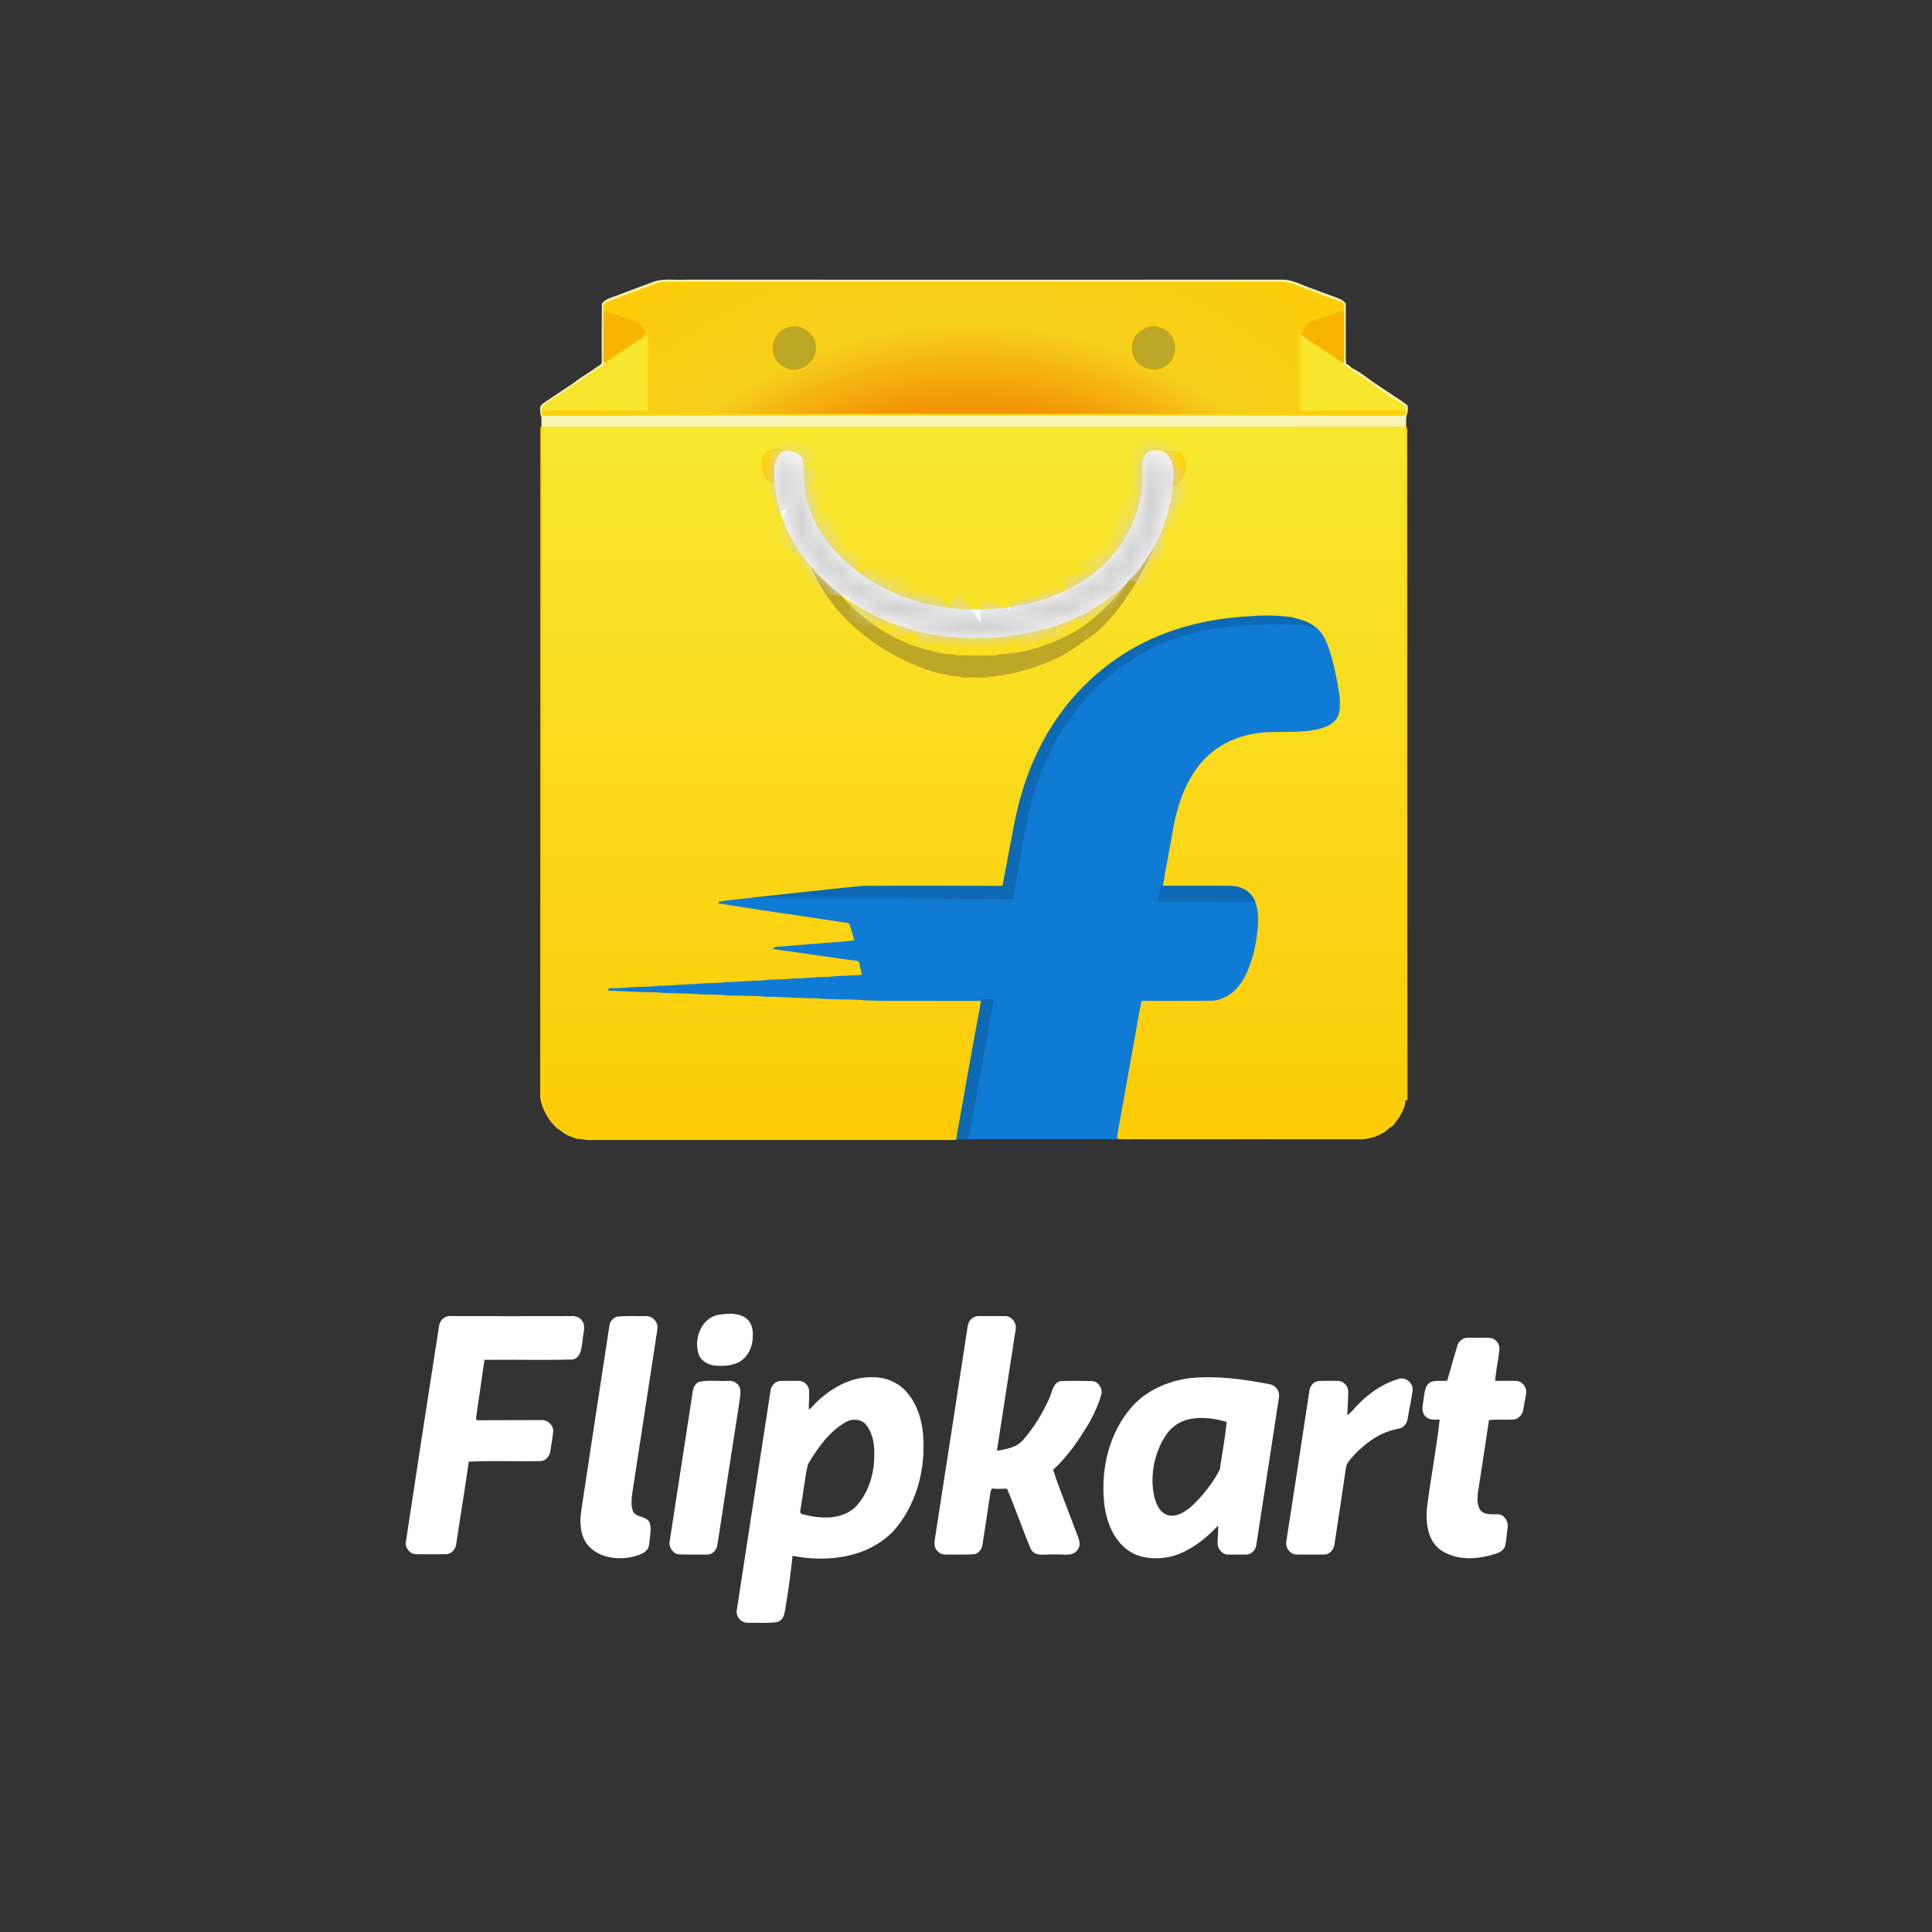 <svg width="100" height="100" viewBox="0 0 100 100" fill="none" xmlns="http://www.w3.org/2000/svg">
<rect x="0" y="0" width="100" height="100" fill="#333333" stroke="none"/>
<path d="M37.185 68.056C37.668 67.981 38.224 67.933 38.635 68.243C38.89 68.441 38.981 68.797 38.963 69.117C38.981 69.643 38.744 70.206 38.288 70.479C37.887 70.704 37.404 70.723 36.957 70.676C36.656 70.638 36.355 70.469 36.2 70.188C35.853 69.371 36.282 68.215 37.185 68.056ZM22.723 68.647C22.75 68.365 22.997 68.112 23.279 68.121C25.386 68.121 27.483 68.131 29.58 68.121C29.808 68.103 30.054 68.206 30.164 68.412C30.319 68.694 30.182 69.004 30.164 69.295C30.1 69.69 30.118 70.216 29.671 70.366C28.139 70.413 26.607 70.366 25.076 70.385C24.93 71.38 24.793 72.367 24.647 73.353C24.647 73.39 24.656 73.475 24.656 73.512C25.778 73.503 26.899 73.512 28.021 73.503C28.331 73.484 28.659 73.757 28.632 74.095C28.604 74.442 28.531 74.78 28.486 75.128C28.449 75.363 28.267 75.579 28.03 75.626C26.781 75.654 25.513 75.597 24.264 75.654C24.063 77.072 23.826 78.49 23.616 79.908C23.589 80.19 23.37 80.434 23.097 80.444C22.577 80.453 22.057 80.453 21.538 80.444C21.2 80.453 20.927 80.068 21.018 79.739C21.574 76.039 22.148 72.348 22.723 68.647ZM31.987 68.14C32.462 68.103 32.945 68.131 33.419 68.121C33.711 68.103 34.002 68.337 34.03 68.647C34.03 68.891 33.966 69.136 33.939 69.38C33.556 71.897 33.164 74.414 32.781 76.931C32.726 77.335 32.626 77.767 32.744 78.18C32.881 78.594 33.492 78.415 33.638 78.847C33.729 79.195 33.629 79.561 33.601 79.918C33.574 80.387 33.054 80.491 32.699 80.594C31.924 80.744 30.984 80.632 30.428 79.974C30.027 79.495 29.999 78.819 30.081 78.218C30.565 75.025 31.048 71.831 31.541 68.629C31.568 68.394 31.75 68.178 31.987 68.14ZM50.087 68.647C50.115 68.365 50.361 68.121 50.635 68.121H52.02C52.367 68.112 52.65 68.497 52.568 68.835C52.248 70.92 51.92 73.005 51.601 75.09C52.084 75.015 52.632 74.921 52.969 74.517C53.534 73.86 53.999 73.099 54.346 72.301C54.464 71.991 54.528 71.54 54.92 71.484C55.44 71.465 55.969 71.474 56.489 71.484C56.844 71.474 57.109 71.888 56.99 72.226C56.853 72.724 56.625 73.184 56.388 73.625C55.859 74.508 55.276 75.381 54.51 76.076C54.847 77.119 55.276 78.133 55.65 79.157C55.759 79.495 56.024 79.89 55.777 80.218C55.495 80.613 54.966 80.416 54.574 80.463C54.163 80.416 53.571 80.632 53.343 80.153C52.914 79.129 52.559 78.077 52.121 77.053C51.865 77.063 51.601 77.072 51.346 77.044C51.328 77.081 51.291 77.156 51.273 77.194C51.136 78.133 50.99 79.073 50.844 80.012C50.789 80.237 50.616 80.434 50.379 80.453C49.896 80.472 49.404 80.463 48.911 80.463C48.701 80.463 48.51 80.322 48.419 80.134C48.328 79.946 48.382 79.73 48.41 79.523C48.975 75.898 49.531 72.273 50.087 68.647ZM75.427 69.671C75.491 69.408 75.737 69.23 75.993 69.239C76.358 69.248 76.731 69.23 77.105 69.248C77.406 69.258 77.643 69.568 77.607 69.868C77.552 70.404 77.424 70.939 77.388 71.474C77.743 71.474 78.108 71.465 78.464 71.474C78.783 71.474 79.047 71.812 78.993 72.132C78.947 72.423 78.883 72.705 78.838 72.996C78.792 73.24 78.592 73.437 78.364 73.475C77.926 73.503 77.497 73.456 77.069 73.503C76.886 74.761 76.686 76.02 76.494 77.279C76.467 77.57 76.449 77.898 76.613 78.152C76.859 78.462 77.288 78.349 77.634 78.387C77.908 78.471 78.081 78.781 78.035 79.063C77.99 79.382 77.981 79.702 77.908 80.012C77.798 80.359 77.406 80.425 77.105 80.509C76.275 80.735 75.318 80.735 74.579 80.237C73.896 79.758 73.786 78.828 73.859 78.039C74.05 76.518 74.352 75.006 74.516 73.475C74.26 73.484 73.95 73.522 73.759 73.287C73.54 73.052 73.649 72.705 73.686 72.413C73.741 72.103 73.731 71.7 74.06 71.531C74.324 71.427 74.625 71.502 74.908 71.465C75.081 70.864 75.245 70.263 75.427 69.671ZM70.276 72.714C70.85 72.122 71.543 71.634 72.336 71.39C72.683 71.23 73.13 71.531 73.121 71.925C73.057 72.442 72.938 72.949 72.856 73.456C72.82 73.71 72.61 73.926 72.364 73.954C71.47 74.113 70.695 74.668 70.075 75.325C69.92 75.522 69.692 75.71 69.665 75.983C69.473 77.297 69.273 78.612 69.072 79.927C69.045 80.209 68.807 80.481 68.525 80.463H67.139C66.82 80.481 66.537 80.153 66.573 79.824C66.975 77.222 67.376 74.63 67.768 72.028C67.786 71.765 67.969 71.512 68.233 71.484C68.57 71.465 68.908 71.474 69.254 71.474C69.528 71.474 69.783 71.728 69.783 72.019C69.783 72.423 69.747 72.836 69.738 73.249C69.956 73.109 70.093 72.883 70.276 72.714ZM36.191 71.521C36.683 71.418 37.194 71.502 37.686 71.474C37.969 71.437 38.27 71.625 38.316 71.916C38.352 72.179 38.279 72.432 38.252 72.686C37.878 75.1 37.504 77.513 37.139 79.927C37.112 80.2 36.893 80.472 36.61 80.463C36.118 80.463 35.626 80.472 35.124 80.453C34.814 80.416 34.586 80.049 34.668 79.739C35.06 77.232 35.434 74.733 35.826 72.226C35.844 71.953 35.917 71.634 36.191 71.521ZM65.698 71.643C64.339 71.38 62.953 71.192 61.577 71.333C60.346 71.493 59.105 72.066 58.349 73.109C57.3 74.48 56.944 76.321 57.181 78.03C57.309 78.847 57.656 79.674 58.303 80.181C58.905 80.66 59.716 80.725 60.446 80.603C61.467 80.397 62.333 79.721 63.045 78.969C63.081 79.289 63.008 79.608 63.026 79.918C63.045 80.209 63.3 80.481 63.583 80.463H64.513C64.786 80.463 65.014 80.2 65.032 79.927C65.425 77.382 65.817 74.846 66.2 72.31C66.254 71.991 66.008 71.681 65.698 71.643ZM63.136 76.067C62.771 76.772 62.26 77.41 61.686 77.955C61.358 78.237 60.938 78.528 60.492 78.434C60.054 78.34 59.844 77.87 59.744 77.466C59.516 76.415 59.726 75.269 60.3 74.358C60.555 73.935 60.966 73.616 61.44 73.484C62.105 73.315 62.808 73.4 63.455 73.588L63.492 73.625C63.409 74.442 63.254 75.25 63.136 76.067ZM47.799 74.658C47.789 73.719 47.543 72.733 46.905 72.028C46.467 71.531 45.811 71.277 45.173 71.286C44.115 71.249 43.121 71.784 42.346 72.498C42.173 72.639 42.054 72.846 41.863 72.958C41.863 72.648 41.89 72.338 41.881 72.019C41.89 71.728 41.626 71.474 41.352 71.474H40.422C40.13 71.474 39.893 71.737 39.875 72.028C39.3 75.785 38.717 79.542 38.142 83.299C38.06 83.647 38.352 84.003 38.699 83.994C39.209 83.985 39.729 84.032 40.23 83.956C40.632 83.844 40.623 83.365 40.686 83.017C40.832 82.191 40.933 81.364 41.024 80.528C42.82 80.885 44.908 80.641 46.249 79.242C47.343 78.011 47.853 76.311 47.799 74.658ZM45.245 75.607C45.191 76.471 44.89 77.344 44.306 77.974C43.55 78.716 42.401 78.612 41.471 78.359C41.452 78.331 41.425 78.274 41.416 78.246C41.562 77.429 41.635 76.602 41.817 75.795C42.328 74.931 42.948 74.057 43.832 73.578C44.16 73.419 44.607 73.456 44.844 73.766C45.245 74.283 45.282 74.978 45.245 75.607Z" fill="white"/>
<path d="M72.792 22.219C72.773 22.156 72.754 22.093 72.729 22.03C57.843 22.037 42.963 22.03 28.083 22.037C28.045 22.081 28.02 22.125 28.014 22.181C28.014 33.724 28.014 45.261 28.008 56.804C28.102 57.42 28.441 57.979 28.894 58.4C28.913 58.407 28.956 58.413 28.975 58.419C29.208 58.664 29.541 58.784 29.855 58.897C30.088 58.884 30.314 58.985 30.546 58.959H49.02C49.196 58.953 49.378 58.985 49.548 58.916C49.554 58.891 49.561 58.846 49.567 58.821C49.573 58.79 49.58 58.721 49.586 58.683C49.982 56.471 50.365 54.253 50.786 52.041L50.824 51.758C49.115 51.752 47.399 51.758 45.69 51.752C45.275 51.74 44.848 51.752 44.433 51.702C43.723 51.67 43.007 51.696 42.297 51.627C41.417 51.627 40.544 51.545 39.664 51.545C38.973 51.476 38.275 51.501 37.578 51.469C37.126 51.413 36.66 51.438 36.202 51.419C35.454 51.337 34.694 51.394 33.946 51.312C33.154 51.319 32.363 51.249 31.571 51.23C31.577 51.224 31.583 51.199 31.583 51.193C31.847 51.199 32.105 51.18 32.369 51.174C32.953 51.099 33.544 51.149 34.128 51.067C34.738 51.067 35.341 50.986 35.95 50.986C36.491 50.91 37.038 50.954 37.578 50.879C38.213 50.879 38.835 50.797 39.469 50.791C39.991 50.721 40.519 50.759 41.04 50.69C41.65 50.696 42.253 50.602 42.863 50.608C43.46 50.539 44.069 50.558 44.666 50.495C44.609 50.263 44.565 50.03 44.515 49.798C44.471 49.653 44.295 49.685 44.182 49.666C42.819 49.471 41.461 49.276 40.104 49.088C40.192 49.019 40.311 49.05 40.412 49.037C41.468 48.956 42.517 48.861 43.573 48.786C43.812 48.773 44.044 48.73 44.283 48.723C44.176 48.397 44.113 48.038 43.968 47.737C41.713 47.391 39.457 47.083 37.207 46.712C37.792 46.618 38.382 46.574 38.967 46.511L39.017 46.492C40.883 46.298 42.756 46.078 44.622 45.895C46.991 45.883 49.354 45.889 51.723 45.895C51.798 45.883 51.93 45.92 51.943 45.814C52.137 44.796 52.326 43.778 52.52 42.76C52.791 41.346 53.218 39.951 53.878 38.663C54.915 36.589 56.555 34.83 58.553 33.661C60.419 32.568 62.581 32.04 64.73 31.939C65.427 31.877 66.131 31.895 66.822 31.983C67.275 32.09 67.74 32.216 68.098 32.524C68.393 32.763 68.569 33.114 68.701 33.466C68.99 34.302 69.153 35.169 69.292 36.043C69.298 36.395 69.361 36.791 69.172 37.111C68.996 37.425 68.645 37.576 68.311 37.67C67.099 37.984 65.829 37.689 64.617 37.984C63.618 38.198 62.688 38.751 62.053 39.549C61.305 40.479 60.909 41.635 60.689 42.791C60.52 43.822 60.306 44.852 60.136 45.889C61.33 45.896 62.531 45.883 63.731 45.896C64.208 45.896 64.698 46.16 64.893 46.612C65.144 47.19 65.088 47.844 65.006 48.453C64.906 49.138 64.742 49.817 64.434 50.445C64.177 50.979 63.749 51.469 63.165 51.658C62.864 51.777 62.537 51.752 62.216 51.752C61.16 51.752 60.105 51.764 59.049 51.752C58.88 52.525 58.767 53.317 58.616 54.102C58.339 55.629 58.069 57.162 57.793 58.696C57.786 58.746 57.78 58.853 57.78 58.909C58.276 58.934 58.773 58.909 59.269 58.922C62.952 58.922 66.64 58.915 70.329 58.922C70.724 58.934 71.127 58.84 71.472 58.645C71.68 58.57 71.805 58.388 71.987 58.287C72.163 58.187 72.214 57.979 72.365 57.847C72.528 57.558 72.698 57.257 72.71 56.917C72.729 56.917 72.779 56.911 72.804 56.905C72.785 45.343 72.804 33.781 72.792 22.219Z" fill="url(#paint0_linear_8303_130815)" stroke="#FCD109" stroke-width="0.094"/>
<path d="M33.87 14.616C34.405 14.447 34.964 14.56 35.511 14.522C45.772 14.528 56.033 14.522 66.294 14.522C66.904 14.497 67.438 14.843 68.004 15.018C68.456 15.201 68.927 15.345 69.38 15.54C69.474 15.578 69.543 15.659 69.612 15.729C69.606 16.558 69.612 17.394 69.612 18.23C69.618 18.449 69.581 18.676 69.656 18.889C69.788 18.908 69.857 19.009 69.945 19.09C70.36 19.279 70.712 19.587 71.089 19.838C71.654 20.24 72.258 20.592 72.81 21.007C72.835 21.17 72.817 21.34 72.766 21.491C72.71 21.667 72.748 21.855 72.729 22.031C57.843 22.037 42.963 22.031 28.083 22.037C28.052 21.83 28.108 21.623 28.02 21.428C28.008 21.265 27.951 21.051 28.108 20.938C28.737 20.498 29.403 20.102 30.018 19.637C30.402 19.392 30.772 19.141 31.143 18.889C31.218 18.764 31.193 18.607 31.193 18.468C31.193 17.557 31.193 16.646 31.2 15.735C31.413 15.458 31.784 15.427 32.079 15.289C32.677 15.062 33.28 14.843 33.87 14.616ZM33.908 14.723C33.104 15.031 32.293 15.326 31.489 15.634C31.382 15.653 31.325 15.747 31.269 15.829C31.275 15.879 31.282 15.967 31.282 16.018C31.275 16.772 31.282 17.526 31.275 18.28C31.282 18.468 31.256 18.657 31.325 18.826C31.244 18.908 31.156 18.99 31.055 19.053C30.144 19.643 29.264 20.284 28.353 20.869C28.196 20.963 28.02 21.089 28.07 21.296C28.039 21.409 28.096 21.503 28.215 21.472C30.188 21.459 32.155 21.485 34.128 21.453C37.063 21.453 39.991 21.459 42.925 21.453L42.969 21.434C43.101 21.466 43.233 21.453 43.371 21.453C48.687 21.453 54.003 21.459 59.326 21.453C60.997 21.459 62.675 21.453 64.353 21.453C67.117 21.453 69.888 21.478 72.653 21.466C72.735 21.447 72.76 21.39 72.729 21.29C72.722 21.189 72.76 21.051 72.653 20.988C72.213 20.781 71.837 20.46 71.415 20.209C71.265 20.083 71.07 20.014 70.957 19.844C70.523 19.599 70.121 19.298 69.694 19.027C69.612 18.977 69.549 18.896 69.48 18.826C69.518 18.695 69.53 18.55 69.53 18.412C69.524 17.614 69.53 16.816 69.524 16.018C69.543 15.892 69.537 15.747 69.423 15.666C68.669 15.396 67.922 15.107 67.174 14.83C66.941 14.717 66.684 14.654 66.432 14.616H34.316C34.178 14.623 34.046 14.692 33.908 14.723Z" fill="#F8F3B5" stroke="#F8F3B5" stroke-width="0.094"/>
<path d="M31.282 16.02C31.834 16.252 32.425 16.384 32.984 16.61C33.286 16.73 33.38 17.056 33.512 17.32C33.38 17.452 33.223 17.559 33.066 17.66C32.488 18.049 31.897 18.426 31.325 18.828C31.256 18.659 31.282 18.47 31.275 18.282C31.282 17.528 31.275 16.773 31.282 16.02ZM67.821 16.61C68.38 16.39 68.965 16.239 69.524 16.02C69.531 16.817 69.524 17.616 69.531 18.414C69.531 18.552 69.518 18.696 69.48 18.828C68.99 18.489 68.494 18.169 68.004 17.835C67.765 17.66 67.501 17.528 67.287 17.314C67.419 17.05 67.52 16.73 67.821 16.61Z" fill="#F7B402" stroke="#F7B402" stroke-width="0.094"/>
<path d="M40.871 16.866C41.562 16.702 42.335 17.318 42.278 18.041C42.284 18.751 41.537 19.329 40.852 19.166C40.575 19.071 40.311 18.927 40.142 18.682C39.922 18.349 39.871 17.903 40.047 17.538C40.173 17.186 40.512 16.948 40.871 16.866ZM58.798 17.262C59.087 16.941 59.546 16.759 59.973 16.872C60.294 16.966 60.608 17.174 60.746 17.488C61.022 18.028 60.809 18.757 60.268 19.04C59.791 19.304 59.188 19.178 58.823 18.795C58.452 18.374 58.427 17.683 58.798 17.262Z" fill="#BDA727" stroke="#BDA727" stroke-width="0.094"/>
<path d="M33.066 17.658C33.223 17.558 33.38 17.451 33.512 17.319L33.556 17.363C33.6 17.69 33.569 18.023 33.581 18.349C33.562 19.33 33.6 20.316 33.556 21.297C31.728 21.297 29.899 21.284 28.07 21.297C28.02 21.089 28.196 20.963 28.353 20.869C29.264 20.285 30.144 19.644 31.055 19.053C31.156 18.99 31.244 18.909 31.326 18.827C31.897 18.425 32.488 18.048 33.066 17.658ZM67.224 17.533C67.224 17.451 67.243 17.382 67.287 17.313C67.501 17.526 67.765 17.658 68.003 17.834C68.493 18.167 68.99 18.488 69.48 18.827C69.549 18.896 69.612 18.978 69.694 19.028C70.121 19.298 70.523 19.6 70.957 19.845C71.07 20.015 71.264 20.084 71.415 20.209C71.836 20.461 72.213 20.781 72.653 20.989C72.76 21.051 72.722 21.19 72.729 21.29C70.9 21.297 69.078 21.284 67.249 21.297C67.218 21.045 67.237 20.794 67.23 20.549C67.231 19.543 67.218 18.538 67.224 17.533Z" fill="#F7E62D" stroke="#F7E62D" stroke-width="0.094"/>
<path d="M72.729 21.292C70.9 21.298 69.078 21.286 67.249 21.298C67.218 21.047 67.237 20.796 67.231 20.551C67.231 19.545 67.218 18.54 67.224 17.534C67.224 17.453 67.243 17.384 67.287 17.314C67.419 17.051 67.519 16.73 67.821 16.611C68.38 16.391 68.965 16.24 69.524 16.02C69.543 15.894 69.537 15.75 69.424 15.668C68.669 15.398 67.922 15.109 67.174 14.832C66.941 14.719 66.684 14.656 66.433 14.619H34.316C34.178 14.625 34.046 14.694 33.908 14.726C33.104 15.034 32.293 15.329 31.489 15.637C31.382 15.656 31.325 15.75 31.269 15.832C31.275 15.882 31.281 15.97 31.281 16.02C31.834 16.253 32.425 16.384 32.984 16.611C33.286 16.73 33.38 17.057 33.512 17.321L33.556 17.365C33.6 17.692 33.569 18.024 33.581 18.351C33.562 19.332 33.6 20.318 33.556 21.298C31.727 21.298 29.899 21.286 28.07 21.298C28.039 21.412 28.096 21.506 28.215 21.474C30.188 21.462 32.155 21.487 34.128 21.455C37.062 21.455 39.991 21.462 42.925 21.455L42.969 21.437C43.101 21.468 43.233 21.455 43.371 21.455C48.687 21.455 54.003 21.462 59.325 21.455C60.997 21.462 62.675 21.455 64.352 21.455C67.117 21.455 69.888 21.481 72.653 21.468C72.735 21.449 72.76 21.393 72.729 21.292ZM40.047 17.541C40.173 17.189 40.512 16.95 40.87 16.868C41.562 16.705 42.335 17.321 42.278 18.043C42.284 18.753 41.536 19.332 40.852 19.168C40.575 19.074 40.311 18.929 40.142 18.684C39.922 18.351 39.871 17.905 40.047 17.541ZM58.798 17.264C59.087 16.944 59.546 16.762 59.973 16.875C60.293 16.969 60.608 17.176 60.746 17.49C61.022 18.031 60.809 18.76 60.268 19.043C59.791 19.306 59.188 19.181 58.823 18.797C58.452 18.376 58.427 17.685 58.798 17.264Z" fill="url(#paint1_radial_8303_130815)" stroke="#FCD109" stroke-width="0.094"/>
<path d="M60.4 24.051C60.487 24.07 59.941 23.527 60.048 23.502C60.149 23.514 60.53 23.218 60.991 23.46C61.452 23.701 61.337 24.266 61.285 24.476C61.223 24.725 61.064 24.884 60.938 25.01C60.869 25.066 60.714 25.154 60.62 25.148C60.677 24.84 60.495 24.79 60.482 24.476L60.4 24.051Z" fill="url(#paint2_linear_8303_130815)" stroke="#FCD109" stroke-width="0.094"/>
<path d="M40.312 24.39C40.3 24.704 40.117 24.755 40.174 25.063C40.08 25.069 39.925 24.981 39.856 24.924C39.73 24.799 39.571 24.64 39.509 24.39C39.457 24.181 39.342 23.616 39.803 23.374C40.264 23.133 40.645 23.429 40.746 23.416C40.853 23.442 40.307 23.985 40.395 23.966L40.312 24.39Z" fill="url(#paint3_linear_8303_130815)" stroke="#FCD109" stroke-width="0.094"/>
<path d="M59.577 28.076C59.671 27.994 59.734 27.994 59.86 27.994C59.106 29.628 58.226 31.262 56.903 32.534C56.762 32.66 56.612 32.777 56.456 32.884C56.305 32.995 56.156 33.099 56.008 33.205C55.864 33.305 55.72 33.406 55.581 33.511C55.222 33.706 54.908 33.976 54.512 34.096C53.79 34.441 53.011 34.674 52.225 34.837C51.917 34.888 51.603 34.963 51.289 34.969C50.899 35.082 50.484 35.001 50.089 35.026C49.869 35.063 49.674 34.938 49.46 34.963C49.275 34.937 49.09 34.905 48.906 34.868C48.72 34.83 48.534 34.786 48.351 34.737C45.47 33.838 42.642 31.639 41.819 28.664C41.782 28.464 41.763 28.261 41.763 28.057C41.851 28.233 41.942 28.408 42.036 28.581C43.208 31.136 45.533 33.147 48.28 33.753C48.503 33.855 48.744 33.819 48.958 33.907C49.152 33.907 49.341 33.901 49.529 33.964C50.177 33.976 50.824 33.97 51.471 33.97C51.559 33.976 51.641 33.932 51.729 33.913C52.807 33.877 53.864 33.583 54.848 33.136C55.045 33.047 55.239 32.952 55.43 32.851C55.597 32.764 55.76 32.668 55.918 32.566C56.074 32.466 56.225 32.359 56.371 32.246C57.535 31.325 58.54 30.131 59.223 28.758C59.353 28.511 59.472 28.282 59.577 28.076Z" fill="#BDA727" stroke="#BDA727" stroke-width="0.094"/>
<path d="M58.553 33.665C60.419 32.572 62.581 32.044 64.73 31.944C65.427 31.881 66.131 31.9 66.822 31.988C67.275 32.094 67.74 32.22 68.098 32.528C67.916 32.541 67.74 32.459 67.557 32.434C67.042 32.333 66.508 32.371 65.987 32.358C64.472 32.358 62.945 32.478 61.481 32.892C60.714 33.125 59.948 33.395 59.25 33.797C58.044 34.463 56.957 35.343 56.077 36.399C54.506 38.202 53.582 40.489 53.136 42.821C52.923 44.071 52.678 45.315 52.483 46.572C52.169 46.603 51.848 46.585 51.534 46.585C50.151 46.578 48.769 46.572 47.387 46.56C47.091 46.572 46.802 46.503 46.507 46.522C43.993 46.534 41.48 46.516 38.967 46.516L39.017 46.497C40.883 46.302 42.756 46.082 44.622 45.9C46.991 45.887 49.353 45.893 51.722 45.9C51.798 45.887 51.93 45.925 51.942 45.818C52.137 44.8 52.326 43.782 52.52 42.764C52.791 41.35 53.218 39.955 53.878 38.667C54.915 36.594 56.555 34.834 58.553 33.665Z" fill="#0D69B3" stroke="#0D69B3" stroke-width="0.094"/>
<path d="M61.481 32.89C62.945 32.475 64.472 32.356 65.987 32.356C66.508 32.369 67.042 32.331 67.557 32.431C67.74 32.457 67.915 32.538 68.098 32.526C68.393 32.764 68.569 33.116 68.701 33.468C68.99 34.304 69.153 35.171 69.292 36.045C69.298 36.397 69.361 36.792 69.172 37.113C68.996 37.427 68.645 37.578 68.311 37.672C67.099 37.986 65.829 37.691 64.617 37.986C63.618 38.2 62.688 38.753 62.053 39.551C61.305 40.481 60.909 41.637 60.689 42.793C60.52 43.824 60.306 44.854 60.136 45.891C60.061 46.124 60.017 46.375 59.973 46.62C61.16 46.639 62.348 46.62 63.536 46.633C63.988 46.62 64.441 46.645 64.893 46.614C65.144 47.192 65.088 47.846 65.006 48.455C64.906 49.14 64.742 49.818 64.434 50.447C64.177 50.981 63.749 51.471 63.165 51.66C62.864 51.779 62.537 51.754 62.216 51.754C61.16 51.754 60.105 51.766 59.049 51.754C58.88 52.527 58.767 53.319 58.616 54.104C58.339 55.631 58.069 57.164 57.793 58.697C57.786 58.748 57.78 58.855 57.78 58.911V58.917C55.034 58.917 52.294 58.924 49.548 58.917C49.555 58.892 49.561 58.848 49.567 58.823C49.574 58.792 49.58 58.722 49.586 58.685C49.593 58.735 49.599 58.829 49.605 58.873C49.775 58.892 50.083 58.98 50.127 58.735C50.554 56.423 50.95 54.098 51.39 51.785C51.22 51.748 51.044 51.748 50.868 51.779C50.843 51.867 50.818 51.955 50.786 52.043L50.824 51.76C49.115 51.754 47.399 51.76 45.69 51.754C45.276 51.741 44.848 51.754 44.434 51.703C43.724 51.672 43.007 51.697 42.297 51.628C41.417 51.628 40.544 51.546 39.664 51.546C38.973 51.477 38.276 51.502 37.578 51.471C37.126 51.414 36.661 51.44 36.202 51.421C35.454 51.339 34.694 51.396 33.946 51.314C33.154 51.32 32.363 51.251 31.571 51.232C31.577 51.226 31.584 51.201 31.584 51.194C31.848 51.201 32.105 51.182 32.369 51.176C32.953 51.1 33.544 51.15 34.129 51.069C34.738 51.069 35.341 50.987 35.951 50.987C36.491 50.912 37.038 50.956 37.578 50.88C38.213 50.88 38.835 50.799 39.47 50.792C39.991 50.723 40.519 50.761 41.041 50.692C41.65 50.698 42.253 50.604 42.863 50.61C43.46 50.541 44.069 50.56 44.666 50.497C44.61 50.264 44.566 50.032 44.516 49.799C44.471 49.655 44.295 49.686 44.182 49.667C42.819 49.472 41.462 49.278 40.104 49.089C40.192 49.02 40.312 49.051 40.412 49.039C41.468 48.957 42.517 48.863 43.573 48.788C43.812 48.775 44.044 48.731 44.283 48.725C44.176 48.398 44.113 48.04 43.969 47.738C41.713 47.393 39.457 47.085 37.208 46.714C37.792 46.62 38.383 46.576 38.967 46.513C41.48 46.513 43.994 46.532 46.507 46.519C46.803 46.5 47.092 46.57 47.387 46.557C48.77 46.57 50.152 46.576 51.534 46.582C51.849 46.582 52.169 46.601 52.483 46.57C52.678 45.313 52.923 44.069 53.137 42.818C53.583 40.487 54.507 38.2 56.078 36.396C56.957 35.341 58.044 34.461 59.251 33.795C59.948 33.393 60.715 33.123 61.481 32.89Z" fill="#107BD4" stroke="#107BD4" stroke-width="0.094"/>
<path d="M60.136 45.891C61.33 45.898 62.531 45.885 63.731 45.898C64.208 45.898 64.698 46.162 64.893 46.614C64.441 46.645 63.988 46.62 63.536 46.633C62.348 46.62 61.16 46.639 59.973 46.62C60.017 46.375 60.061 46.124 60.136 45.891ZM50.868 51.779C51.044 51.748 51.22 51.748 51.389 51.785C50.95 54.098 50.554 56.423 50.126 58.735C50.082 58.98 49.774 58.892 49.605 58.874C49.598 58.83 49.592 58.735 49.586 58.685C49.982 56.473 50.365 54.255 50.786 52.043C50.818 51.955 50.843 51.867 50.868 51.779Z" fill="#0D69B3" stroke="#0D69B3" stroke-width="0.094"/>
<path d="M60.686 24.224C60.636 24.13 60.629 24.017 60.629 23.91L60.579 23.916C60.504 23.64 60.271 23.376 59.97 23.363C59.743 23.345 59.461 23.351 59.329 23.564C59.077 23.904 59.197 24.337 59.184 24.721C59.184 24.746 59.191 24.79 59.191 24.815C59.191 25.073 59.159 25.324 59.115 25.575C59.077 25.651 59.059 25.732 59.059 25.82C58.952 26.411 58.738 26.995 58.449 27.529C58.393 27.605 58.349 27.686 58.33 27.774C58.141 28.101 57.915 28.403 57.682 28.704C57.645 28.736 57.613 28.774 57.582 28.811C57.419 29.012 57.243 29.182 57.06 29.358C57.016 29.383 56.985 29.415 56.947 29.44C56.734 29.647 56.495 29.842 56.237 29.999C56.206 30.018 56.174 30.043 56.137 30.068C54.528 31.13 52.574 31.57 50.67 31.589C49.055 31.639 47.427 31.293 45.969 30.596C45.944 30.583 45.882 30.558 45.856 30.546C45.611 30.414 45.36 30.3 45.134 30.137C45.084 30.112 45.033 30.081 44.977 30.055C44.744 29.917 44.524 29.766 44.317 29.59C44.248 29.528 44.172 29.477 44.097 29.421C43.871 29.239 43.638 29.044 43.444 28.824C43.393 28.767 43.343 28.717 43.293 28.667C42.608 27.957 42.074 27.09 41.791 26.147C41.521 25.399 41.559 24.582 41.527 23.797C41.301 23.451 40.823 23.256 40.446 23.47C40.289 23.583 40.27 23.791 40.151 23.935C39.956 26.009 40.842 28.076 42.256 29.572C42.256 29.622 42.281 29.653 42.325 29.672C42.577 29.905 42.822 30.143 43.073 30.37C43.117 30.414 43.167 30.458 43.224 30.495C43.475 30.703 43.745 30.891 44.009 31.086C44.059 31.124 44.11 31.155 44.166 31.186C44.512 31.388 44.839 31.626 45.209 31.765C45.234 31.784 45.279 31.815 45.304 31.828C46.498 32.399 47.786 32.789 49.105 32.914C49.25 32.914 49.394 32.927 49.539 32.959C50.167 32.996 50.796 32.977 51.424 32.965C53.365 32.795 55.37 32.324 56.991 31.18L57.01 31.205C57.06 31.161 57.104 31.124 57.155 31.086C57.413 30.898 57.664 30.696 57.915 30.489C57.972 30.445 58.034 30.395 58.091 30.338C58.367 30.037 58.688 29.76 58.921 29.415L58.958 29.433C58.977 29.402 59.008 29.339 59.028 29.308C59.241 29.019 59.436 28.717 59.624 28.415C59.637 28.397 59.668 28.365 59.681 28.346L59.656 28.321C59.675 28.296 59.719 28.246 59.738 28.221C60.083 27.517 60.391 26.782 60.498 26.003C60.542 25.984 60.567 25.946 60.567 25.902C60.573 25.651 60.661 25.412 60.636 25.16C60.692 24.852 60.699 24.538 60.686 24.224Z" fill="white" stroke="white" stroke-width="0.094"/>
<mask id="mask0_8303_130815" style="mask-type:luminance" maskUnits="userSpaceOnUse" x="40" y="23" width="21" height="10">
<path d="M60.686 24.23C60.636 24.136 60.629 24.023 60.629 23.916L60.579 23.923C60.504 23.646 60.271 23.382 59.97 23.37C59.743 23.351 59.461 23.357 59.329 23.571C59.077 23.91 59.197 24.344 59.184 24.727C59.184 24.752 59.191 24.796 59.191 24.821C59.191 25.079 59.159 25.33 59.115 25.581C59.077 25.657 59.059 25.739 59.059 25.826C58.952 26.417 58.738 27.002 58.449 27.536C58.393 27.611 58.349 27.693 58.33 27.781C58.141 28.108 57.915 28.409 57.682 28.711C57.645 28.742 57.613 28.78 57.582 28.818C57.419 29.019 57.243 29.188 57.06 29.364C57.016 29.389 56.985 29.421 56.947 29.446C56.734 29.653 56.495 29.848 56.237 30.005C56.206 30.024 56.174 30.049 56.137 30.074C54.528 31.136 52.574 31.576 50.67 31.595C49.055 31.645 47.427 31.3 45.969 30.602C45.944 30.59 45.882 30.564 45.856 30.552C45.611 30.42 45.36 30.307 45.134 30.143C45.084 30.118 45.033 30.087 44.977 30.062C44.744 29.924 44.524 29.773 44.317 29.597C44.248 29.534 44.172 29.484 44.097 29.427C43.871 29.245 43.638 29.05 43.444 28.83C43.393 28.774 43.343 28.723 43.293 28.673C42.608 27.963 42.074 27.096 41.791 26.153C41.521 25.405 41.559 24.589 41.527 23.803C41.301 23.458 40.823 23.263 40.446 23.476C40.289 23.59 40.27 23.797 40.151 23.941C39.956 26.015 40.842 28.082 42.256 29.578C42.256 29.628 42.281 29.66 42.325 29.678C42.577 29.911 42.822 30.15 43.073 30.376C43.117 30.42 43.167 30.464 43.224 30.502C43.475 30.709 43.745 30.898 44.009 31.092C44.059 31.13 44.11 31.161 44.166 31.193C44.512 31.394 44.839 31.633 45.209 31.771C45.234 31.79 45.279 31.821 45.304 31.834C46.498 32.406 47.786 32.795 49.105 32.921C49.25 32.921 49.394 32.933 49.539 32.965C50.167 33.002 50.796 32.984 51.424 32.971C53.365 32.801 55.37 32.33 56.991 31.186L57.01 31.212C57.06 31.168 57.104 31.13 57.155 31.092C57.413 30.904 57.664 30.703 57.915 30.495C57.972 30.451 58.034 30.401 58.091 30.345C58.367 30.043 58.688 29.766 58.921 29.421L58.958 29.44C58.977 29.408 59.008 29.345 59.028 29.314C59.241 29.025 59.436 28.723 59.624 28.422C59.637 28.403 59.668 28.371 59.681 28.353L59.656 28.327C59.675 28.302 59.719 28.252 59.738 28.227C60.083 27.523 60.391 26.788 60.498 26.009C60.542 25.99 60.567 25.952 60.567 25.908C60.573 25.657 60.661 25.418 60.636 25.167C60.692 24.859 60.699 24.545 60.686 24.23V24.23Z" fill="white"/>
</mask>
<g mask="url(#mask0_8303_130815)">
<path d="M39.668 24.016C40.178 24.175 41.348 23.773 41.679 24.141M39.962 25.566C40.45 25.396 41.496 24.994 41.93 25.23M40.464 27.116C40.7 27.192 41.165 26.777 41.396 26.656C41.74 26.475 42.093 26.337 42.475 26.278M41.218 28.749C41.462 28.404 41.753 28.116 42.105 27.871C42.453 27.627 43.406 26.977 43.816 27.199M41.93 29.922C42.207 29.703 42.319 29.314 42.609 29.084C42.96 28.805 43.498 28.754 43.857 28.582M43.114 30.792C43.196 30.184 43.813 29.451 44.402 29.503M44.025 31.64C44.336 31.609 44.599 30.913 44.809 30.677C45.125 30.323 45.451 30.214 45.868 30.09M45.826 32.394C45.806 31.954 46.26 30.694 46.79 30.76M47.167 32.813C47.145 32.293 47.413 30.731 48.047 30.676M48.549 33.651C48.429 32.924 48.437 31.873 49.01 31.347M50.267 33.818C50.203 33.213 49.601 31.988 50.267 31.514M52.11 33.399C51.823 33.066 51.656 31.752 51.775 31.389M53.869 33.106C53.648 32.704 53.373 32.326 53.289 31.859C53.239 31.58 53.327 31.182 53.283 30.97M55.336 32.478C54.855 32.163 54.721 31.008 54.875 30.509M56.76 31.849C56.418 31.116 56.053 30.547 56.048 29.713M58.142 30.509C57.611 30.151 56.933 29.502 57.011 28.791M59.608 29.378C58.801 29.199 57.833 28.477 57.346 27.828M60.279 27.995C59.696 27.87 57.773 27.12 57.891 26.362M60.907 26.529C60.096 26.232 58.916 25.964 58.268 25.398M61.326 25.189C60.815 25.232 60.083 24.985 59.563 24.895C58.987 24.796 58.452 24.602 57.891 24.476M60.823 23.89C59.838 23.949 58.913 23.612 58.017 23.304" stroke="#D1D1D1" stroke-width="2"/>
</g>
<defs>
<linearGradient id="paint0_linear_8303_130815" x1="50.406" y1="22.03" x2="50.406" y2="58.964" gradientUnits="userSpaceOnUse">
<stop stop-color="#F7E830"/>
<stop offset="1" stop-color="#FDCB06"/>
</linearGradient>
<radialGradient id="paint1_radial_8303_130815" cx="0" cy="0" r="1" gradientUnits="userSpaceOnUse" gradientTransform="translate(50.213 38.879) scale(30.041)">
<stop offset="0.596" stop-color="#F29405"/>
<stop offset="0.736" stop-color="#F7D01E"/>
<stop offset="1" stop-color="#FDCB06"/>
</radialGradient>
<linearGradient id="paint2_linear_8303_130815" x1="60.683" y1="23.364" x2="60.693" y2="25.113" gradientUnits="userSpaceOnUse">
<stop stop-color="#FADA1C"/>
<stop offset="1" stop-color="#FDCB06"/>
</linearGradient>
<linearGradient id="paint3_linear_8303_130815" x1="40.111" y1="23.279" x2="40.101" y2="25.028" gradientUnits="userSpaceOnUse">
<stop stop-color="#FADA1C"/>
<stop offset="1" stop-color="#FDCB06"/>
</linearGradient>
</defs>
</svg>

